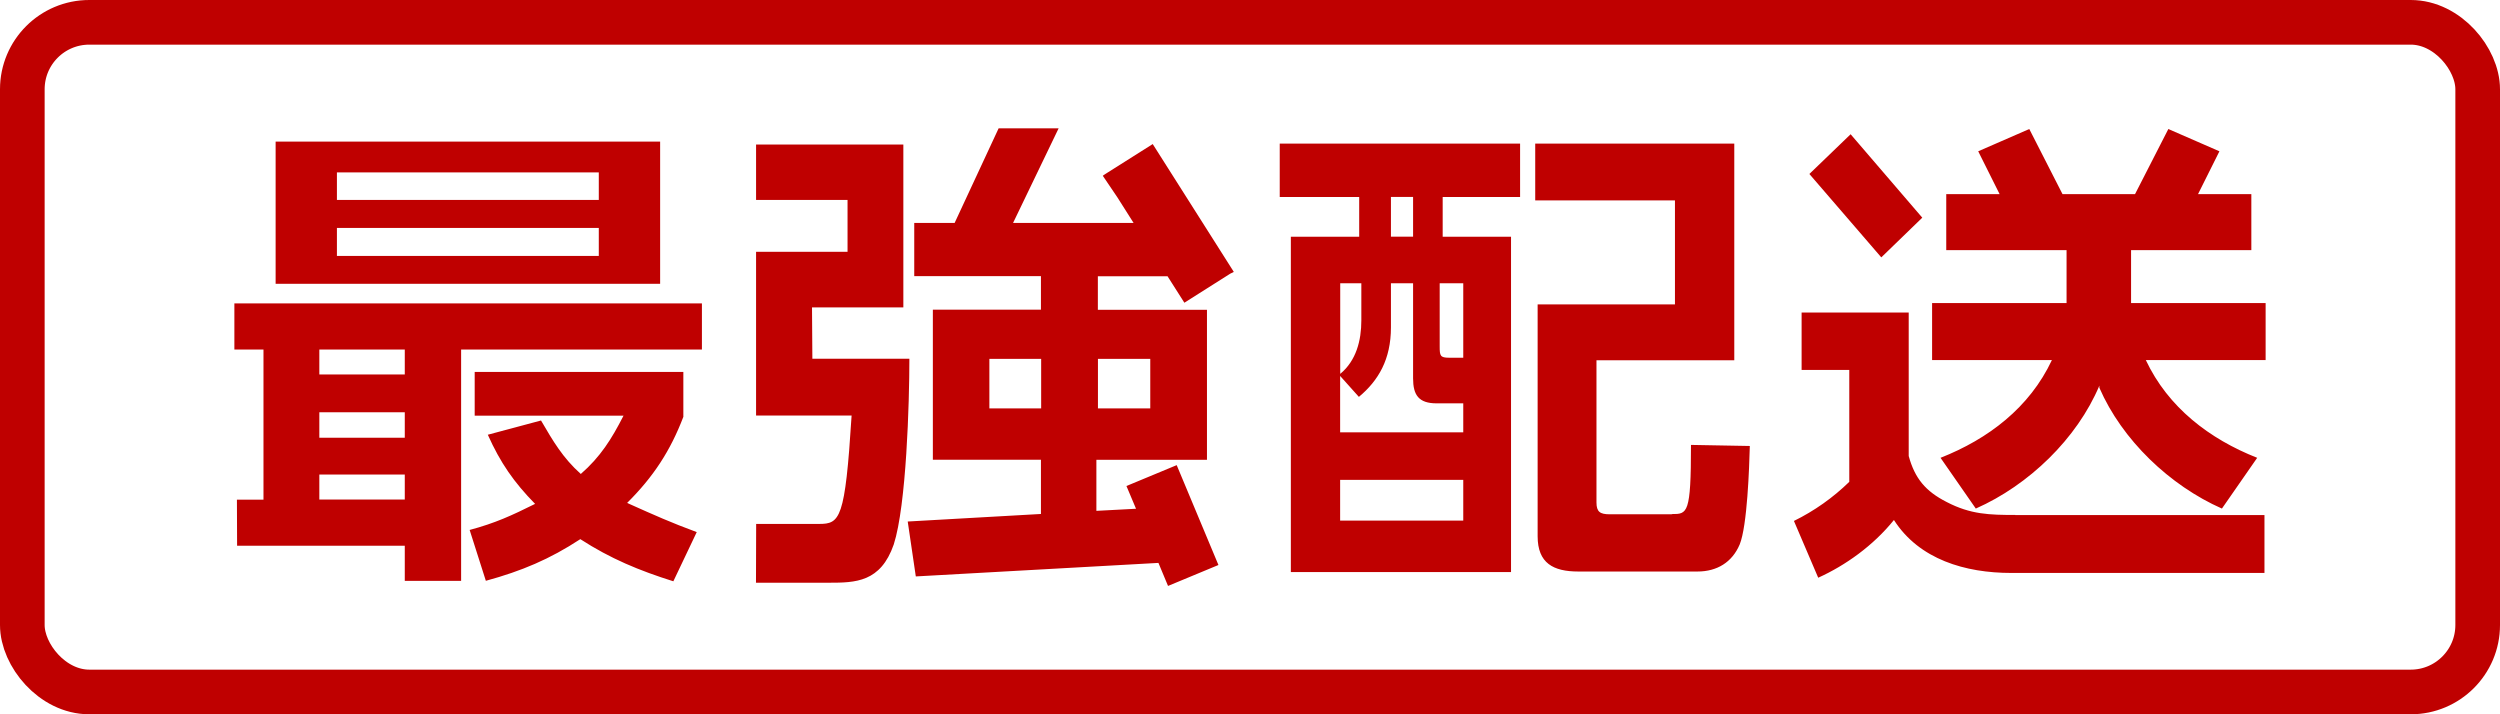 <svg width="56" height="16" viewBox="0 0 56 16" fill="none" xmlns="http://www.w3.org/2000/svg">
<rect x="0.5" y="0.5" width="55" height="15" rx="1.5" stroke="#BF0000"/>
<path fill-rule="evenodd" clip-rule="evenodd" d="M25.447 11.396L25.233 10.888H25.229L26.358 10.419L27.293 12.656L26.164 13.125L25.949 12.609L20.514 12.912L20.333 11.682L23.317 11.513V10.298H20.896V6.937H23.317V6.186H20.479V4.993H21.384L22.369 2.875H23.713L22.693 4.993H25.392L25.029 4.42L24.703 3.938L24.716 3.93V3.925L25.821 3.227L27.632 6.082H27.63L27.637 6.091L27.558 6.13L26.53 6.781L26.153 6.188H24.592V6.939H27.036V10.3H24.559V11.443L25.447 11.396ZM25.766 8.039H24.594V9.148H25.766V8.039ZM22.162 9.148H23.322V8.039H22.162V9.148ZM18.197 8.035L18.189 6.885H20.235V3.237H16.936V4.478H18.985V5.641H16.936V9.308H19.076C18.93 11.636 18.817 11.736 18.343 11.736H16.938L16.934 13.053H18.567C19.163 13.053 19.726 13.043 20.02 12.196C20.303 11.318 20.37 9.022 20.37 8.035H18.197ZM6.174 3.172H14.787V6.357H6.174V3.172ZM7.547 5.733H13.413V5.106H7.547V5.733ZM7.547 4.478H13.413V3.862H7.547V4.478ZM5.25 7.829H5.902V11.192H5.307L5.311 12.225H9.067V13.012H10.329V7.829H15.723V6.796H5.25V7.829ZM7.153 7.829H9.067V8.388H7.153V7.829ZM7.153 9.235H9.067V9.805H7.153V9.235ZM7.153 10.63H9.067V11.19H7.153V10.63ZM15.307 8.332V9.332H15.309C15.016 10.102 14.633 10.684 14.048 11.265L14.102 11.29C14.657 11.539 15.03 11.706 15.607 11.919L15.083 13.021C14.318 12.78 13.676 12.515 12.999 12.077C12.314 12.526 11.684 12.791 10.883 13.01L10.52 11.871C11.094 11.717 11.457 11.55 11.986 11.287C11.512 10.803 11.207 10.365 10.927 9.738L12.119 9.419L12.12 9.421C12.389 9.882 12.606 10.255 13.01 10.617C13.45 10.233 13.698 9.838 13.967 9.311H10.633V8.332H15.307ZM28.666 4.413H30.446V5.303H28.915V12.815H33.847V5.303H32.316V4.413H34.05V3.216H28.666V4.413ZM32.777 11.661H30.019V10.749H32.777V11.661ZM32.249 6.345H32.777V8.013H32.462C32.26 8.013 32.249 7.97 32.249 7.761V6.345ZM31.157 4.411H31.653V5.301H31.157V4.411ZM31.157 7.334V6.345H31.653V8.475C31.653 8.848 31.777 9.035 32.181 9.035H32.777V9.684H30.019V8.421L30.439 8.89C30.878 8.525 31.157 8.048 31.157 7.334ZM30.494 7.178C30.494 7.627 30.38 8.078 30.021 8.375V6.345H30.494V7.178ZM37.451 11.52H36.055C35.842 11.52 35.761 11.465 35.761 11.255V8.07H38.848V3.216H34.389V4.489H37.519V6.818H34.443V12.012C34.443 12.615 34.793 12.802 35.355 12.802H38.023C38.463 12.802 38.8 12.594 38.969 12.196C39.139 11.78 39.183 10.474 39.196 9.99L37.878 9.966C37.878 11.515 37.799 11.515 37.449 11.515L37.451 11.52ZM47.736 6.789V5.603H50.43V4.348H49.236L49.715 3.389L48.571 2.89L47.825 4.348H46.2L45.456 2.89L44.312 3.389L44.791 4.348H43.596V5.603H46.291V6.789H43.279V8.065H45.963C45.463 9.131 44.536 9.834 43.468 10.255L44.258 11.392C45.443 10.868 46.524 9.829 47.026 8.638V8.686C47.535 9.857 48.603 10.875 49.771 11.392L50.561 10.255C49.493 9.834 48.566 9.128 48.066 8.065H50.75V6.789H47.736ZM45.143 11.535C44.564 11.535 44.142 11.524 43.607 11.246C43.129 11.003 42.892 10.714 42.755 10.215V7H40.356V8.287H41.424V10.793C41.06 11.148 40.639 11.446 40.184 11.669L40.728 12.941C41.334 12.667 41.959 12.225 42.424 11.648C42.992 12.535 44.027 12.834 45.051 12.834H50.724V11.537H45.141L45.143 11.535ZM42.141 5.765L43.059 4.876L41.454 3.007L40.53 3.897L42.141 5.765Z" fill="#BF0000"/>
</svg>
